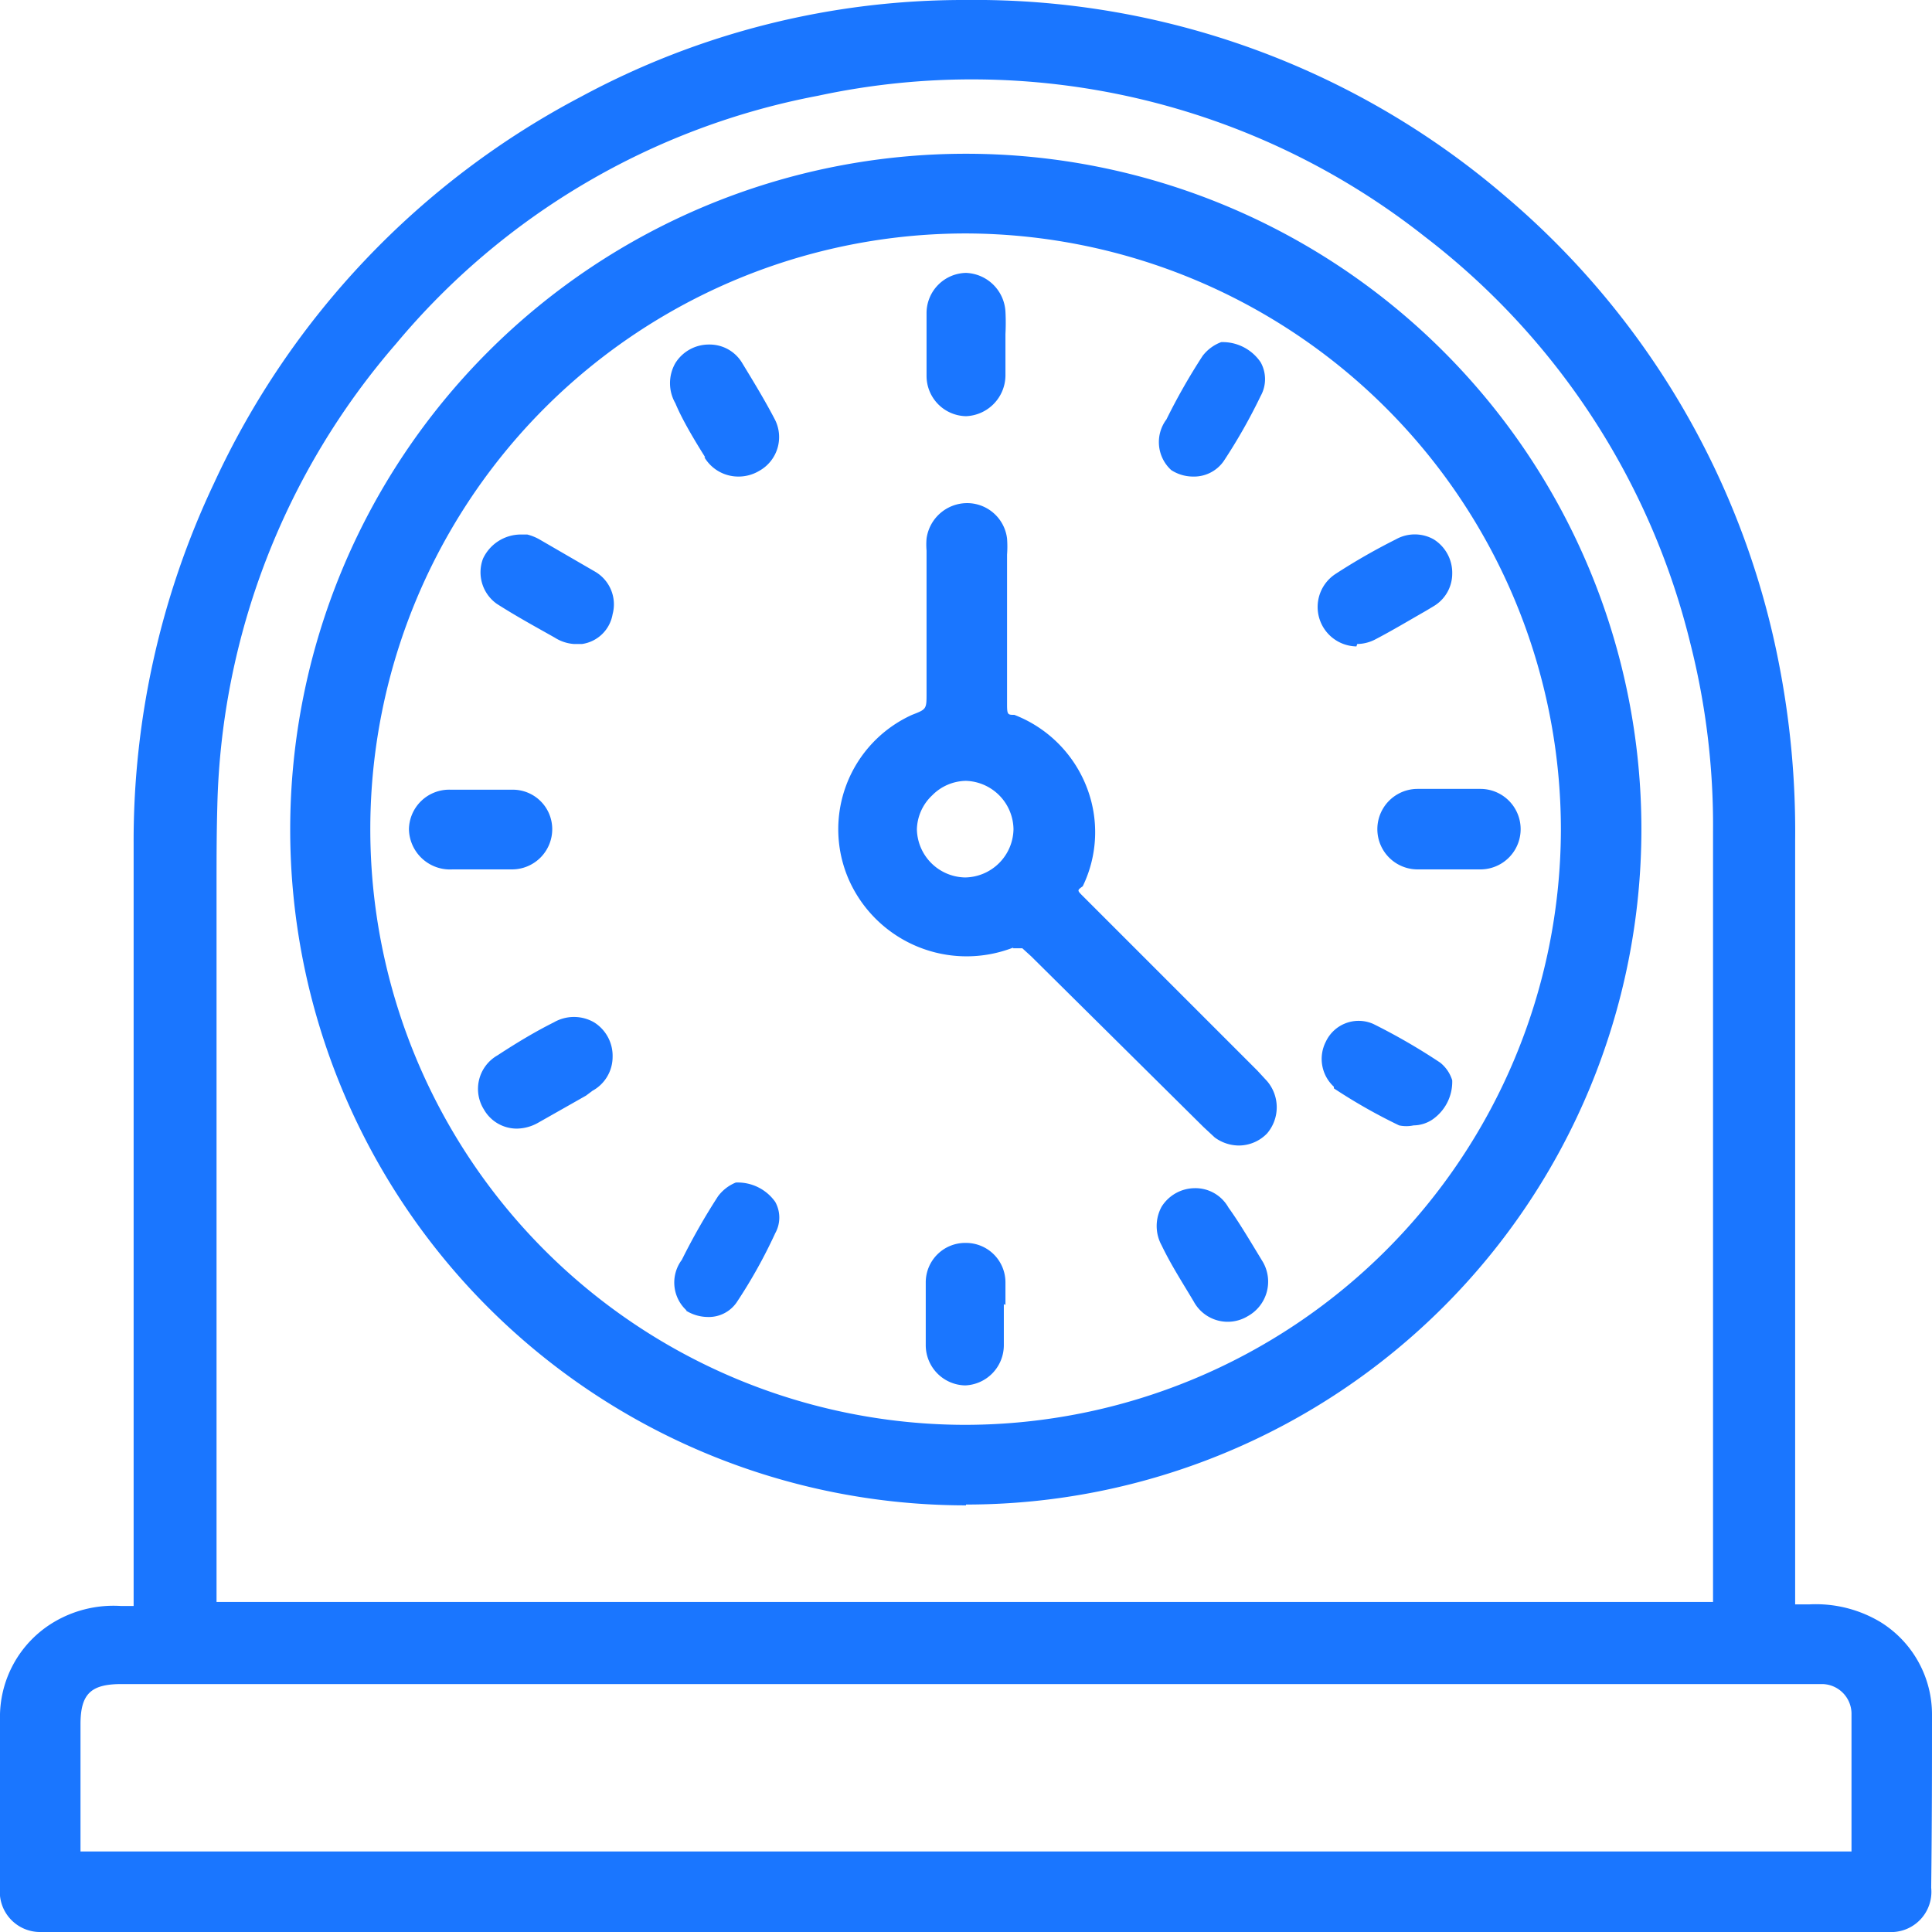 <svg id="Слой_1" data-name="Слой 1" xmlns="http://www.w3.org/2000/svg" width="24" height="24" viewBox="0 0 24 24"><defs><style>.cls-1{fill:#1a76ff;}</style></defs><title>3275</title><path class="cls-1" d="M24,21.31a1.35,1.35,0,0,0-.64-1.16,1.56,1.56,0,0,0-.88-.22H22.3V16q0-2.78,0-5.56a10.84,10.84,0,0,0-.21-2.24,10.14,10.14,0,0,0-3.4-5.77A10.11,10.11,0,0,0,12,0h0a10,10,0,0,0-4.78,1.2A10.28,10.28,0,0,0,2.66,6a10.38,10.38,0,0,0-1,4.47v9.29c0,.09,0,.18,0,.19H1.5a1.45,1.45,0,0,0-.83.2A1.37,1.37,0,0,0,0,21.36c0,.36,0,.73,0,1.09V23c0,.15,0,.3,0,.45A.5.5,0,0,0,.51,24H23.46a.5.5,0,0,0,.53-.55C24,22.61,24,21.93,24,21.31ZM2.7,10A9.08,9.08,0,0,1,4.92,4.27a9,9,0,0,1,5.24-3.08A9.08,9.08,0,0,1,17.7,2.94,9.08,9.08,0,0,1,21,8a9.18,9.18,0,0,1,.28,2.32q0,3.55,0,7.1v2.4s0,0,0,.08H2.69s0-.05,0-.08V11C2.69,10.69,2.69,10.36,2.7,10ZM23,23H1s0,0,0-.07v-.08q0-.71,0-1.43c0-.38.13-.5.51-.5H22.64a.37.37,0,0,1,.36.38c0,.3,0,.6,0,.89s0,.52,0,.78ZM12,18.69h0A8.39,8.39,0,0,0,12,1.91h0a8.39,8.39,0,0,0,0,16.79ZM12,2.9h0a7.41,7.41,0,0,1,7.39,7.42A7.41,7.41,0,0,1,12,17.7h0A7.4,7.4,0,1,1,12,2.9Zm.58,8.88.12,0,.11.1L14.95,14l.14.13a.51.51,0,0,0,.3.1.49.49,0,0,0,.35-.15.5.5,0,0,0,0-.65l-.12-.13-.57-.57-1.6-1.6c-.07-.07-.07-.07,0-.12a1.54,1.54,0,0,0,.05-1.23,1.57,1.57,0,0,0-.9-.9c-.08,0-.09,0-.09-.13,0-.45,0-.91,0-1.36V6.89a1.33,1.33,0,0,0,0-.2A.5.5,0,0,0,12,6.25h0a.51.51,0,0,0-.49.44.89.89,0,0,0,0,.15v.94c0,.08,0,.16,0,.24s0,.39,0,.59,0,.2-.18.27a1.56,1.56,0,0,0-.78,2.06A1.6,1.6,0,0,0,12.59,11.77Zm-1-1.9A.6.6,0,0,1,12,9.7h0a.61.61,0,0,1,.59.6.61.61,0,0,1-.6.6h0a.61.61,0,0,1-.6-.6A.6.6,0,0,1,11.58,9.88Zm.91,6.33c0-.09,0-.19,0-.28a.49.49,0,0,0-.49-.49h0a.49.49,0,0,0-.5.49c0,.26,0,.52,0,.78a.5.5,0,0,0,.49.5h0a.5.5,0,0,0,.48-.5c0-.09,0-.19,0-.28V16.2ZM6.08,10.8h.28a.5.5,0,0,0,.5-.51.49.49,0,0,0-.5-.48c-.25,0-.5,0-.76,0a.5.5,0,0,0-.52.49.51.51,0,0,0,.54.5h.46Zm11.83-1h-.3a.49.49,0,0,0,0,1h.78a.49.49,0,0,0,0-1h-.52ZM12,5.17h0a.51.51,0,0,0,.49-.5c0-.09,0-.19,0-.28V4.15a2.71,2.71,0,0,0,0-.28A.51.51,0,0,0,12,3.39h0a.5.5,0,0,0-.49.49c0,.25,0,.51,0,.79A.5.5,0,0,0,12,5.17ZM7.36,13.55a.48.48,0,0,0,.25-.42.49.49,0,0,0-.23-.43.5.5,0,0,0-.5,0c-.22.11-.44.24-.7.41a.48.48,0,0,0-.17.67.47.47,0,0,0,.41.24.55.55,0,0,0,.26-.07l.6-.34Zm1.16,2.73a.52.52,0,0,0,.27.08.42.42,0,0,0,.36-.18,6.32,6.32,0,0,0,.48-.86.4.4,0,0,0,0-.39.57.57,0,0,0-.49-.24h0l0,0,0,0a.52.52,0,0,0-.22.17,8,8,0,0,0-.45.79A.47.47,0,0,0,8.53,16.28Zm.23-10.6a.49.49,0,0,0,.42.24.5.5,0,0,0,.26-.07.48.48,0,0,0,.19-.65c-.12-.23-.26-.46-.4-.69l0,0a.47.47,0,0,0-.41-.23h0a.49.49,0,0,0-.42.23.5.5,0,0,0,0,.5C8.46,5.18,8.59,5.41,8.76,5.68ZM6.17,7.5c.25.16.49.29.72.42A.51.51,0,0,0,7.13,8h.1a.45.45,0,0,0,.38-.37.47.47,0,0,0-.22-.53l-.69-.4a.61.61,0,0,0-.15-.06H6.46A.52.52,0,0,0,6,6.94.48.48,0,0,0,6.17,7.5Zm8.38-1.66a.5.5,0,0,0,.27.08.45.45,0,0,0,.38-.19,6.89,6.89,0,0,0,.46-.81.43.43,0,0,0,0-.42.57.57,0,0,0-.49-.25h0l0,0,0,0a.52.52,0,0,0-.23.17,7.66,7.66,0,0,0-.45.79A.47.47,0,0,0,14.55,5.84ZM16.86,8a.5.5,0,0,0,.23-.06c.21-.11.41-.23.62-.35l.1-.06a.47.47,0,0,0,.23-.4h0a.49.49,0,0,0-.23-.43.48.48,0,0,0-.47,0,7.7,7.7,0,0,0-.75.43.49.49,0,0,0,.26.9Zm-.29,5.52a6.86,6.86,0,0,0,.81.46.43.43,0,0,0,.18,0,.43.43,0,0,0,.23-.07.57.57,0,0,0,.25-.49v0l0,0v0a.45.45,0,0,0-.15-.22,7.6,7.6,0,0,0-.83-.48.45.45,0,0,0-.59.22A.47.47,0,0,0,16.57,13.5ZM15.26,15l0,0a.47.47,0,0,0-.42-.24h0a.49.49,0,0,0-.41.23.5.5,0,0,0,0,.48c.12.25.27.48.4.7a.48.48,0,0,0,.67.18.49.49,0,0,0,.19-.67C15.52,15.4,15.39,15.18,15.26,15Z"/></svg>